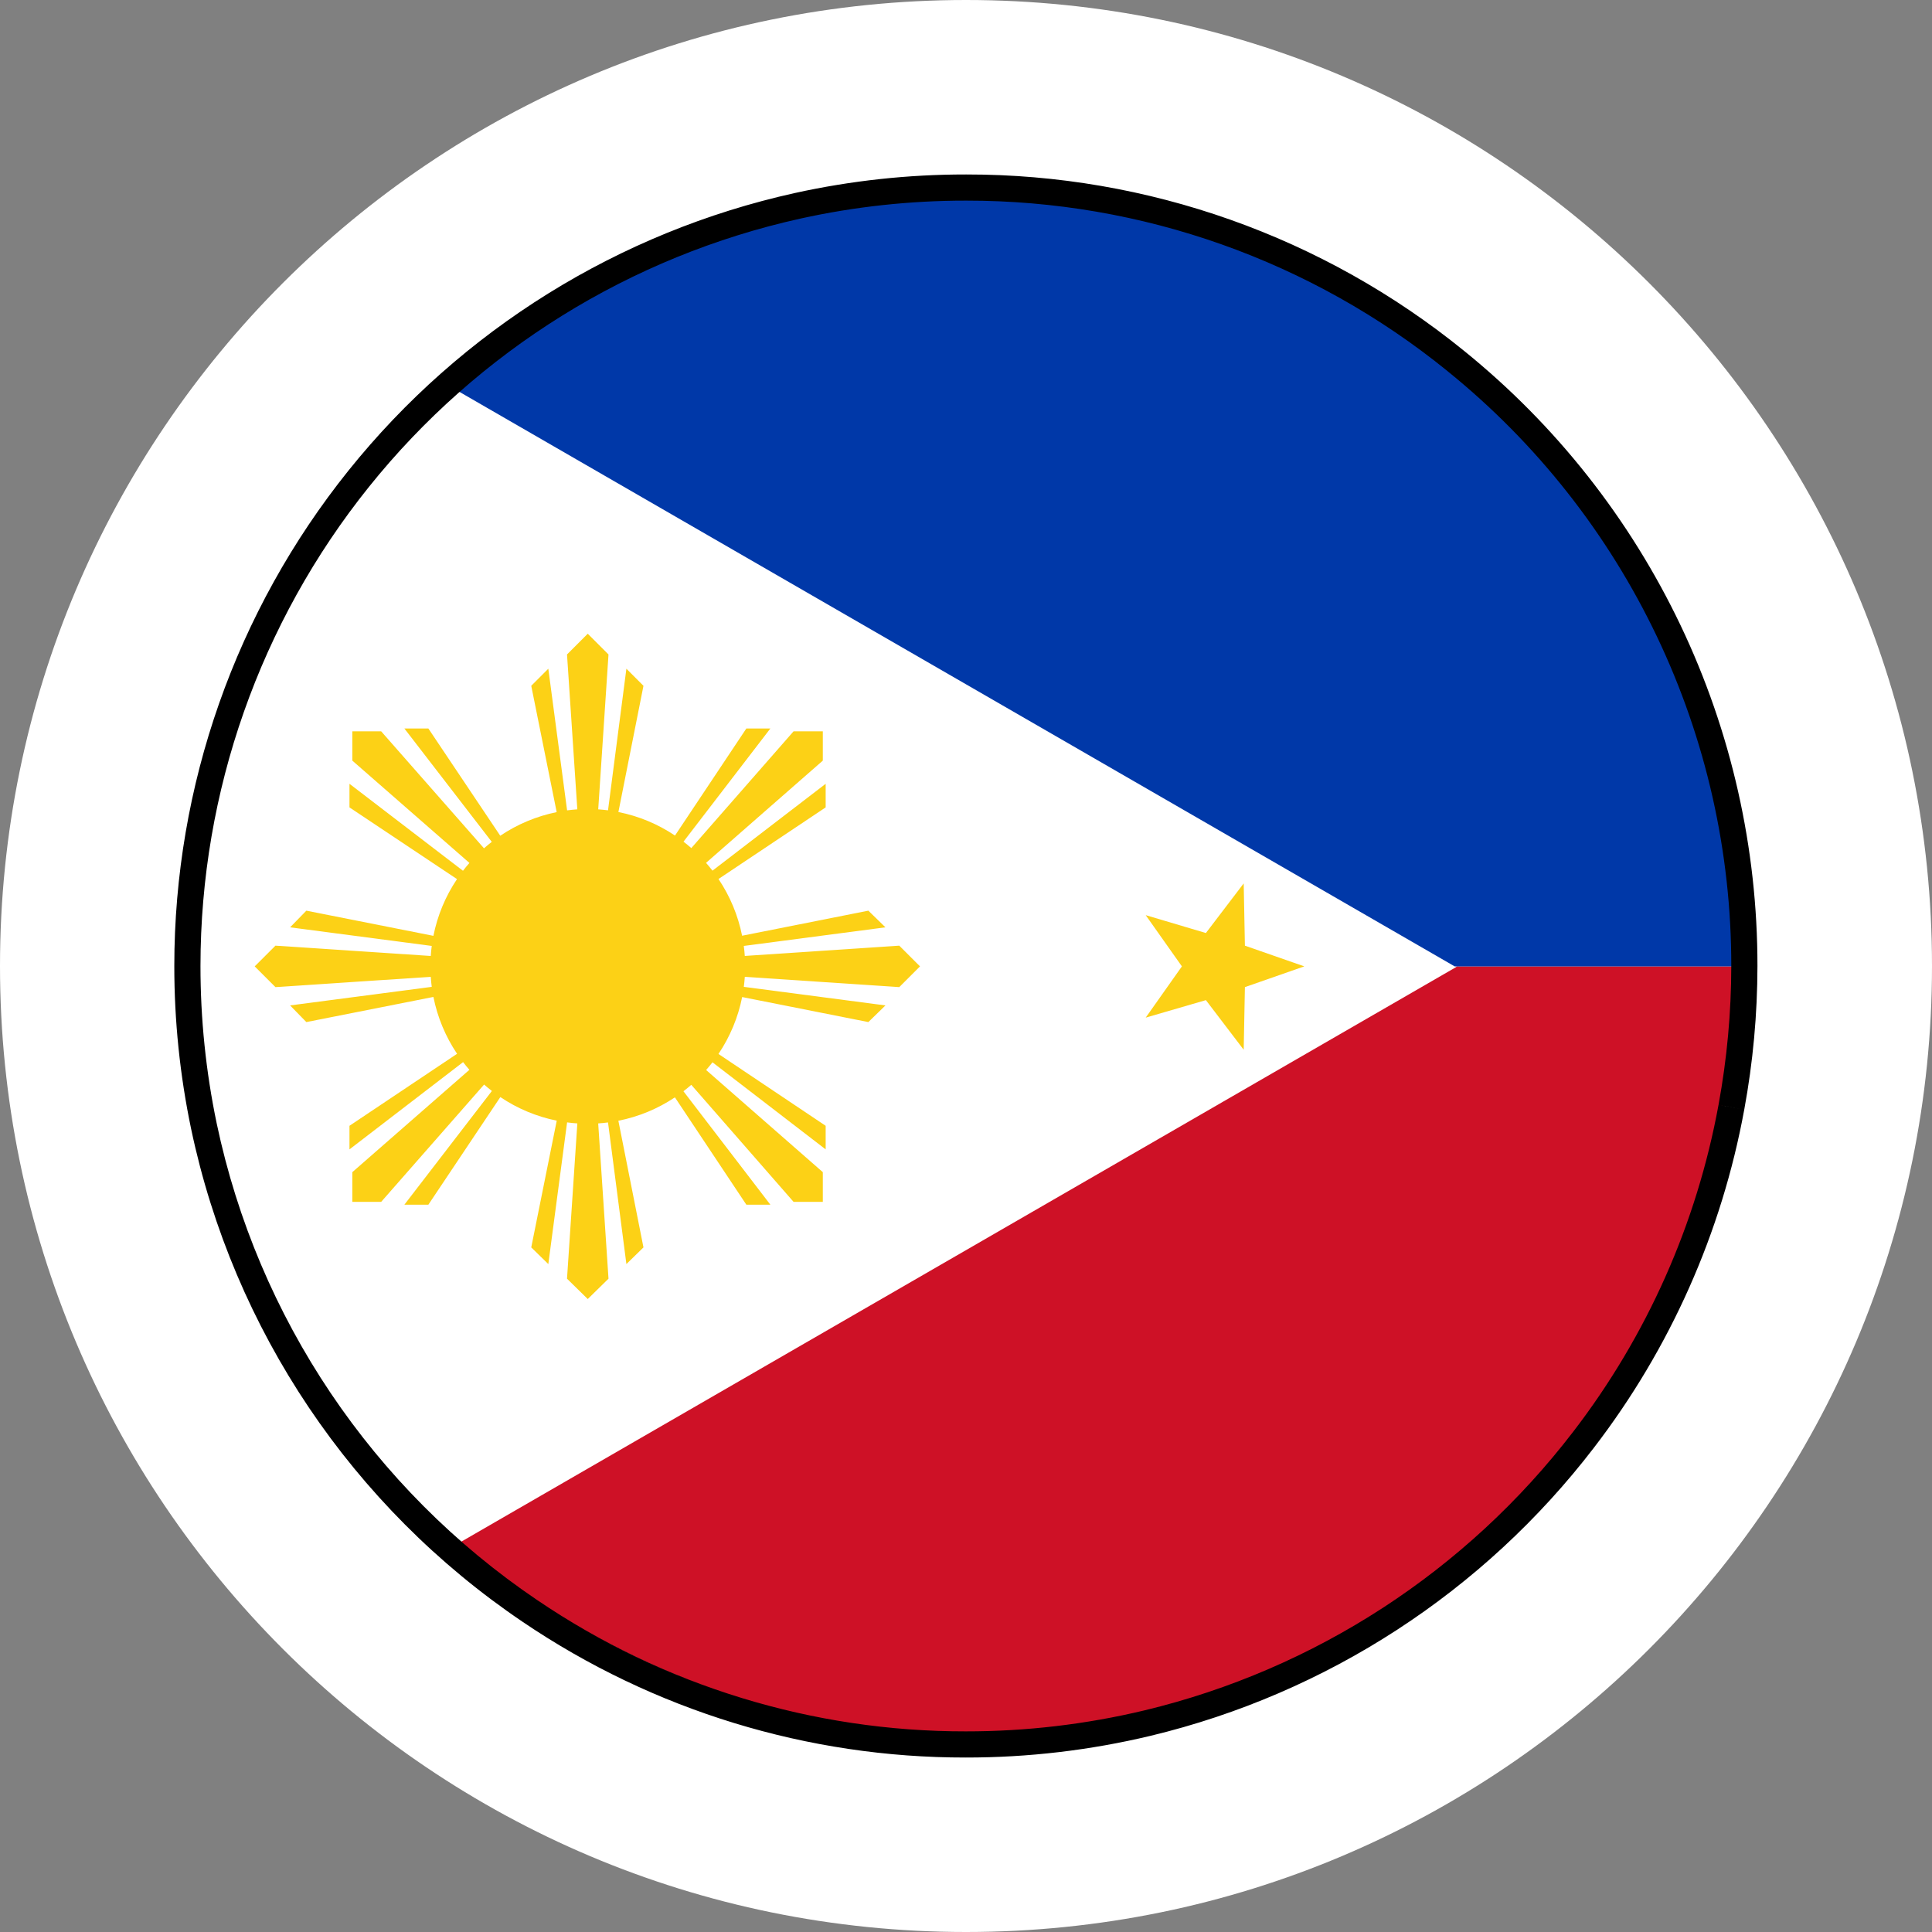 <?xml version="1.0" encoding="UTF-8"?>
<svg xmlns="http://www.w3.org/2000/svg" width="72" height="72" viewBox="0 0 72 72" fill="none">
  <rect x="0" y="0" width="72" height="72" fill="#808080" stroke="none"/>
  <g clip-path="url(#clip0_4039_3407)">
    <path d="M36.039 67.298C44.69 67.298 52.524 63.791 58.194 58.121C63.863 52.452 67.371 44.618 67.371 35.967C67.371 27.315 63.863 19.482 58.193 13.812C52.524 8.142 44.69 4.635 36.039 4.635C27.387 4.635 19.554 8.142 13.884 13.812C8.215 19.482 4.707 27.315 4.707 35.967C4.707 44.618 8.215 52.452 13.884 58.121C19.554 63.791 27.387 67.298 36.039 67.298Z" fill="white"></path>
    <path d="M54.258 36.045L54.291 36.014H64.718L64.719 35.967C64.719 51.807 51.878 64.648 36.038 64.648C24.714 64.648 16.944 57.369 17.1 57.505L54.258 36.045Z" fill="#CE1126"></path>
    <path d="M54.205 36.015H54.213L16.988 14.527C22.054 10.023 28.726 7.285 36.038 7.285C51.878 7.285 64.719 20.127 64.719 35.967L64.718 36.015H54.205Z" fill="#0038A8"></path>
    <path d="M27.757 36.404C27.748 36.529 27.736 36.653 27.72 36.777L32.998 37.469L32.361 38.09L27.658 37.157C27.507 37.915 27.207 38.636 26.775 39.278L30.77 41.955V42.834L26.552 39.589C26.476 39.687 26.397 39.783 26.315 39.876L30.664 43.683V44.789H29.573L25.762 40.428C25.667 40.511 25.57 40.591 25.47 40.668L28.709 44.895H27.814L25.152 40.895C24.514 41.321 23.798 41.618 23.045 41.767L23.98 46.487L23.344 47.108L22.659 41.83C22.537 41.846 22.415 41.858 22.293 41.866L22.677 47.653L21.904 48.411L21.131 47.653L21.516 41.866C21.387 41.858 21.26 41.845 21.134 41.828L20.434 47.108L19.798 46.487L20.748 41.764C19.996 41.612 19.282 41.313 18.646 40.885L15.964 44.895H15.07L18.331 40.657C18.232 40.581 18.135 40.501 18.041 40.418L14.206 44.789H13.13V43.683L17.493 39.869C17.412 39.776 17.333 39.68 17.258 39.582L13.024 42.834V41.955L17.034 39.272C16.603 38.631 16.303 37.911 16.152 37.153L11.417 38.09L10.811 37.469L16.09 36.777C16.074 36.652 16.061 36.528 16.053 36.403L10.265 36.787L9.492 36.014L10.265 35.242L16.053 35.626C16.061 35.5 16.074 35.375 16.09 35.252L10.811 34.559L11.417 33.938L16.152 34.876C16.302 34.12 16.601 33.402 17.031 32.762L13.024 30.089V29.21L17.254 32.451C17.331 32.351 17.41 32.254 17.494 32.159L13.13 28.346V27.255H14.206L18.037 31.614C18.131 31.531 18.228 31.451 18.327 31.374L15.07 27.149H15.964L18.643 31.146C19.279 30.717 19.994 30.418 20.746 30.265L19.798 25.558L20.434 24.921L21.134 30.2C21.26 30.183 21.387 30.171 21.515 30.162L21.131 24.39L21.904 23.617L22.677 24.39L22.294 30.162C22.416 30.171 22.538 30.183 22.659 30.198L23.344 24.921L23.98 25.558L23.046 30.262C23.8 30.412 24.517 30.71 25.155 31.139L27.814 27.149H28.709L25.472 31.366C25.571 31.443 25.669 31.523 25.763 31.606L29.573 27.255H30.664V28.346L26.312 32.156C26.395 32.25 26.475 32.347 26.552 32.447L30.77 29.21V30.089L26.776 32.758C27.206 33.398 27.505 34.116 27.656 34.872L32.361 33.938L32.998 34.559L27.719 35.252C27.735 35.375 27.748 35.499 27.756 35.625L33.513 35.242L34.286 36.014L33.513 36.787L27.757 36.404ZM48.607 36.014L46.394 35.242L46.349 32.922L44.94 34.771L42.697 34.105L44.046 36.014L42.697 37.924L44.94 37.272L46.349 39.121L46.394 36.787L48.607 36.014Z" fill="#FCD116"></path>
    <path fill-rule="evenodd" clip-rule="evenodd" d="M72 36C72 16.118 55.882 1.23303e-05 36 1.23303e-05C16.118 1.23303e-05 0 16.118 0 36C0 55.882 16.118 72 36 72C55.882 72 72 55.882 72 36ZM36 6.502C52.291 6.502 65.498 19.709 65.498 36C65.498 52.291 52.291 65.498 36 65.498C19.709 65.498 6.502 52.291 6.502 36C6.502 19.709 19.709 6.502 36 6.502Z" fill="white"></path>
    <path fill-rule="evenodd" clip-rule="evenodd" d="M53.946 13.831L53.947 13.833C57.253 16.504 59.918 19.882 61.747 23.718C63.577 27.554 64.524 31.751 64.52 36.001C64.518 37.735 64.359 39.465 64.045 41.171L65.002 41.347L64.045 41.172C63.233 45.605 61.377 49.781 58.63 53.354L58.629 53.355C54.651 58.544 49.012 62.211 42.654 63.74C40.472 64.262 38.236 64.525 35.993 64.523L35.991 64.523C30.298 64.531 24.734 62.827 20.023 59.632L20.021 59.631C13.887 55.485 9.605 49.117 8.077 41.873C7.673 39.941 7.47 37.972 7.471 35.998C7.472 29.504 9.688 23.204 13.753 18.14C17.818 13.076 23.489 9.551 29.829 8.146C31.852 7.7 33.919 7.476 35.991 7.477H36.016C42.546 7.471 48.877 9.715 53.946 13.831ZM42.882 64.688C49.457 63.107 55.289 59.315 59.403 53.949C62.244 50.252 64.164 45.933 65.004 41.347C65.329 39.584 65.493 37.795 65.495 36.002C65.499 31.607 64.52 27.266 62.627 23.298C60.735 19.331 57.979 15.838 54.56 13.074C49.318 8.816 42.769 6.495 36.016 6.502H35.992C33.849 6.5 31.712 6.733 29.619 7.194C23.062 8.646 17.197 12.293 12.992 17.53C8.788 22.767 6.496 29.282 6.496 35.998C6.495 38.039 6.705 40.075 7.123 42.073C8.702 49.565 13.131 56.151 19.475 60.439C24.349 63.744 30.104 65.506 35.992 65.498C38.312 65.5 40.625 65.228 42.882 64.688Z" fill="black"></path>
  </g>
  <defs>
    <clipPath id="clip0_4039_3407">
      <rect width="72" height="72" fill="white"></rect>
    </clipPath>
  </defs>
</svg>
